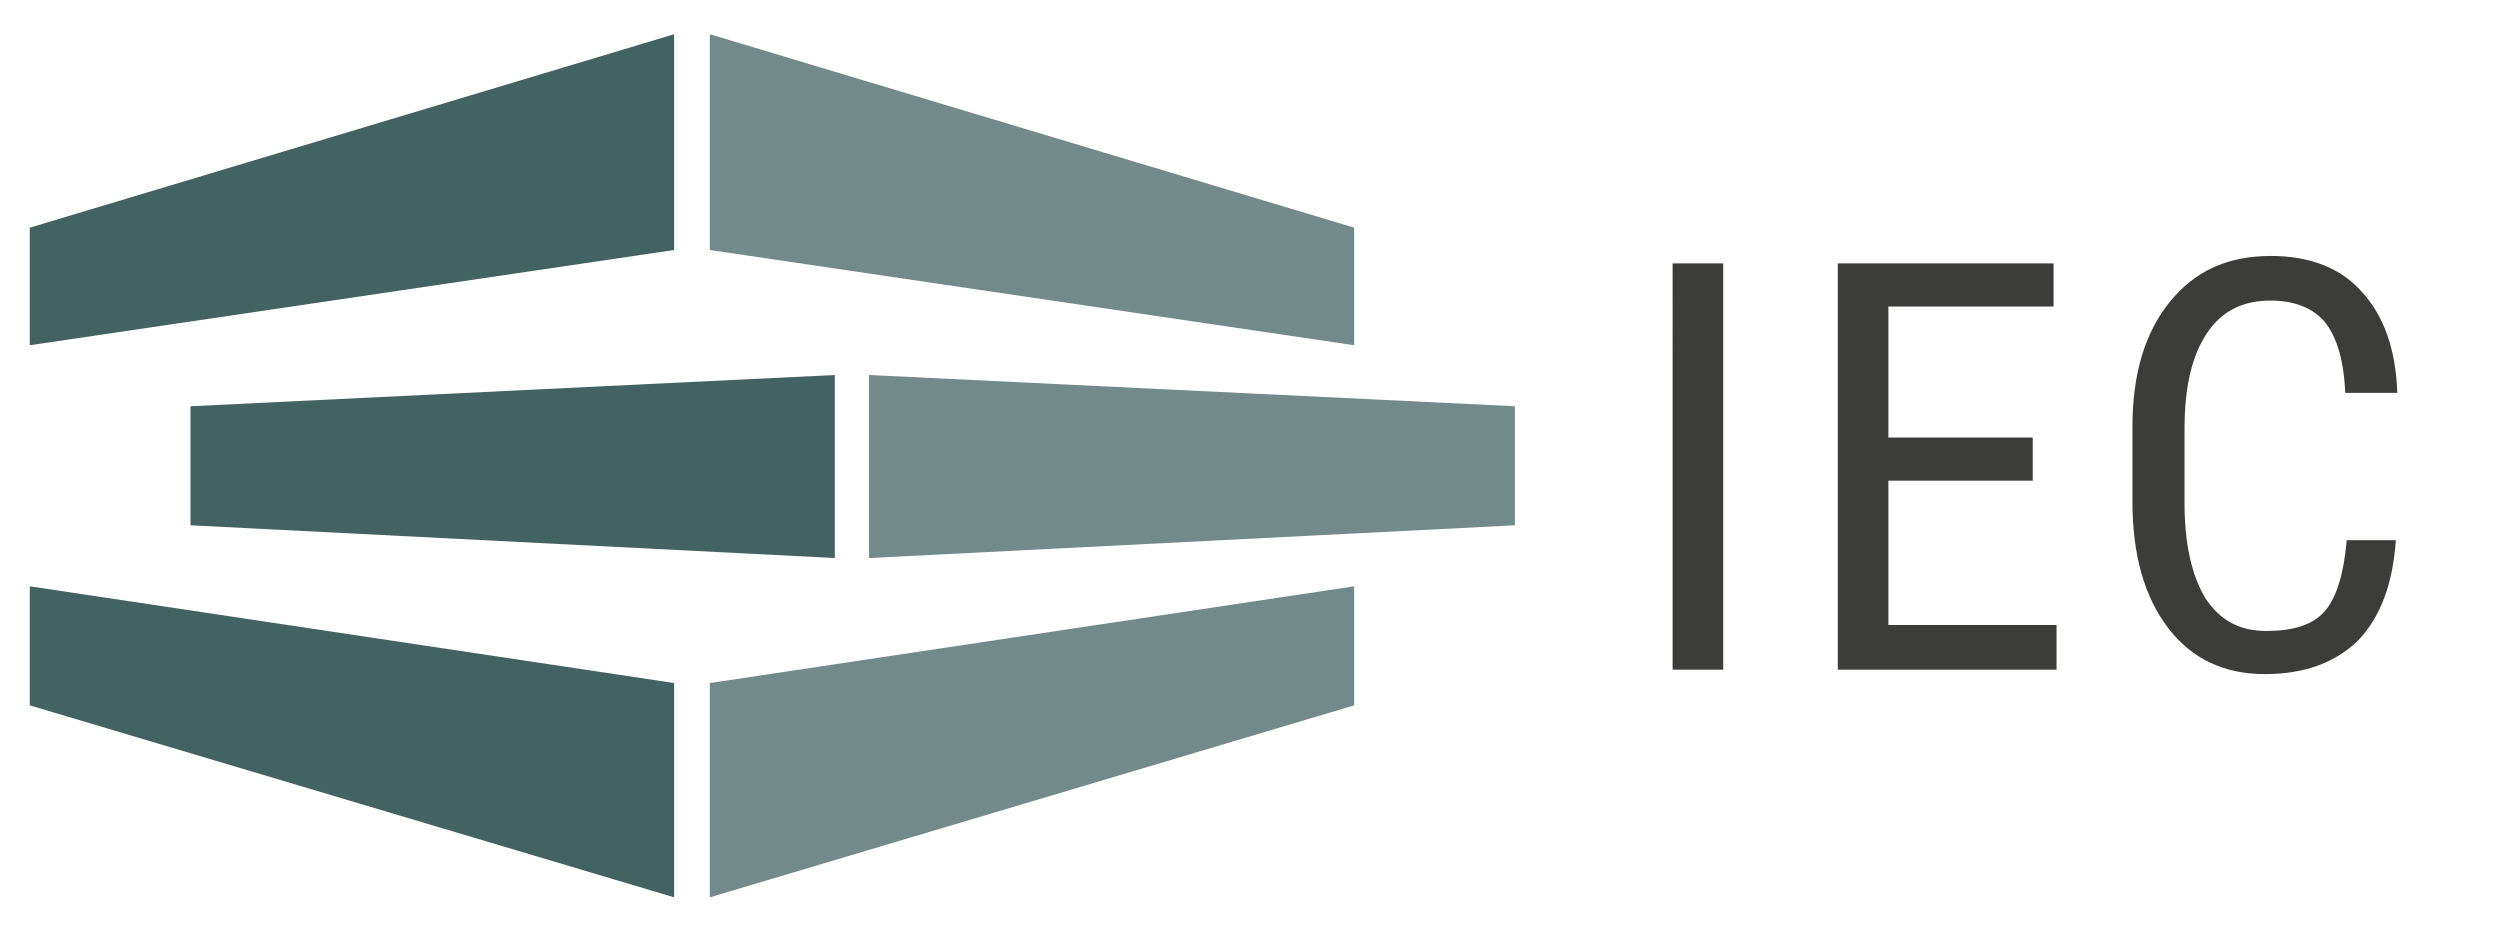 <?xml version="1.0" encoding="utf-8"?>
<!-- Generator: Adobe Illustrator 22.1.0, SVG Export Plug-In . SVG Version: 6.00 Build 0)  -->
<svg version="1.1" id="Ebene_1" xmlns="http://www.w3.org/2000/svg" xmlns:xlink="http://www.w3.org/1999/xlink" x="0px" y="0px"
	 width="168px" height="62.6px" viewBox="0 0 168 62.6" style="enable-background:new 0 0 168 62.6;" xml:space="preserve">
<style type="text/css">
	.st0{clip-path:url(#SVGID_2_);fill:#436363;}
	.st1{clip-path:url(#SVGID_2_);}
	.st2{opacity:0.75;clip-path:url(#SVGID_4_);}
	.st3{clip-path:url(#SVGID_6_);fill:#436363;}
	.st4{clip-path:url(#SVGID_8_);fill:#436363;}
	.st5{clip-path:url(#SVGID_10_);fill:#436363;}
	.st6{clip-path:url(#SVGID_4_);fill:#3C3C3B;}
</style>
<g>
	<defs>
		<rect id="SVGID_1_" x="2" y="2.3" width="168.1" height="58"/>
	</defs>
	<clipPath id="SVGID_2_">
		<use xlink:href="#SVGID_1_"  style="overflow:visible;"/>
	</clipPath>
	<polygon class="st0" points="12.8,27.3 12.8,35.3 56.1,37.5 56.1,25.2 	"/>
	<polygon class="st0" points="45.3,2.3 2,15.3 2,23.2 45.3,16.8 	"/>
	<polygon class="st0" points="2,47.4 45.3,60.3 45.3,45.9 2,39.4 	"/>
	<g class="st1">
		<defs>
			<rect id="SVGID_3_" x="2" y="2.3" width="168.1" height="58"/>
		</defs>
		<clipPath id="SVGID_4_">
			<use xlink:href="#SVGID_3_"  style="overflow:visible;"/>
		</clipPath>
		<g class="st2">
			<g>
				<defs>
					<rect id="SVGID_5_" x="38.7" y="-4.7" width="61.3" height="28.9"/>
				</defs>
				<clipPath id="SVGID_6_">
					<use xlink:href="#SVGID_5_"  style="overflow:visible;"/>
				</clipPath>
				<polygon class="st3" points="91,15.3 91,23.2 47.7,16.8 47.7,2.3 				"/>
			</g>
		</g>
		<g class="st2">
			<g>
				<defs>
					<rect id="SVGID_7_" x="49.4" y="18.2" width="61.3" height="20.3"/>
				</defs>
				<clipPath id="SVGID_8_">
					<use xlink:href="#SVGID_7_"  style="overflow:visible;"/>
				</clipPath>
				<polygon class="st4" points="101.8,27.3 101.8,35.3 58.4,37.5 58.4,25.2 				"/>
			</g>
		</g>
		<g class="st2">
			<g>
				<defs>
					<rect id="SVGID_9_" x="38.7" y="38.4" width="61.3" height="28.9"/>
				</defs>
				<clipPath id="SVGID_10_">
					<use xlink:href="#SVGID_9_"  style="overflow:visible;"/>
				</clipPath>
				<polygon class="st5" points="91,47.4 91,39.4 47.7,45.9 47.7,60.3 				"/>
			</g>
		</g>
		<path class="st6" d="M157.7,36.3c-0.2,2.3-0.7,3.9-1.5,4.8c-0.8,0.9-2.1,1.3-3.9,1.3c-1.8,0-3.1-0.7-4.1-2.2
			c-0.9-1.5-1.4-3.6-1.4-6.4v-5c0-2.8,0.5-4.9,1.5-6.4c1-1.5,2.4-2.2,4.3-2.2c1.6,0,2.8,0.5,3.6,1.4c0.8,1,1.3,2.5,1.4,4.8h3.5
			c-0.1-2.9-0.9-5.2-2.4-6.8c-1.4-1.6-3.5-2.4-6.1-2.4c-2.9,0-5.1,1-6.8,3.1s-2.5,4.9-2.5,8.4v5c0,3.6,0.8,6.4,2.4,8.5
			c1.6,2.1,3.8,3.1,6.5,3.1c2.7,0,4.8-0.8,6.3-2.3c1.5-1.6,2.3-3.8,2.5-6.7H157.7z M136.6,29.4h-9.7v-8.8H138v-2.9h-14.5V45h14.7V42
			h-11.3v-9.7h9.7V29.4z M115.8,17.7h-3.4V45h3.4V17.7z"/>
	</g>
</g>
</svg>
